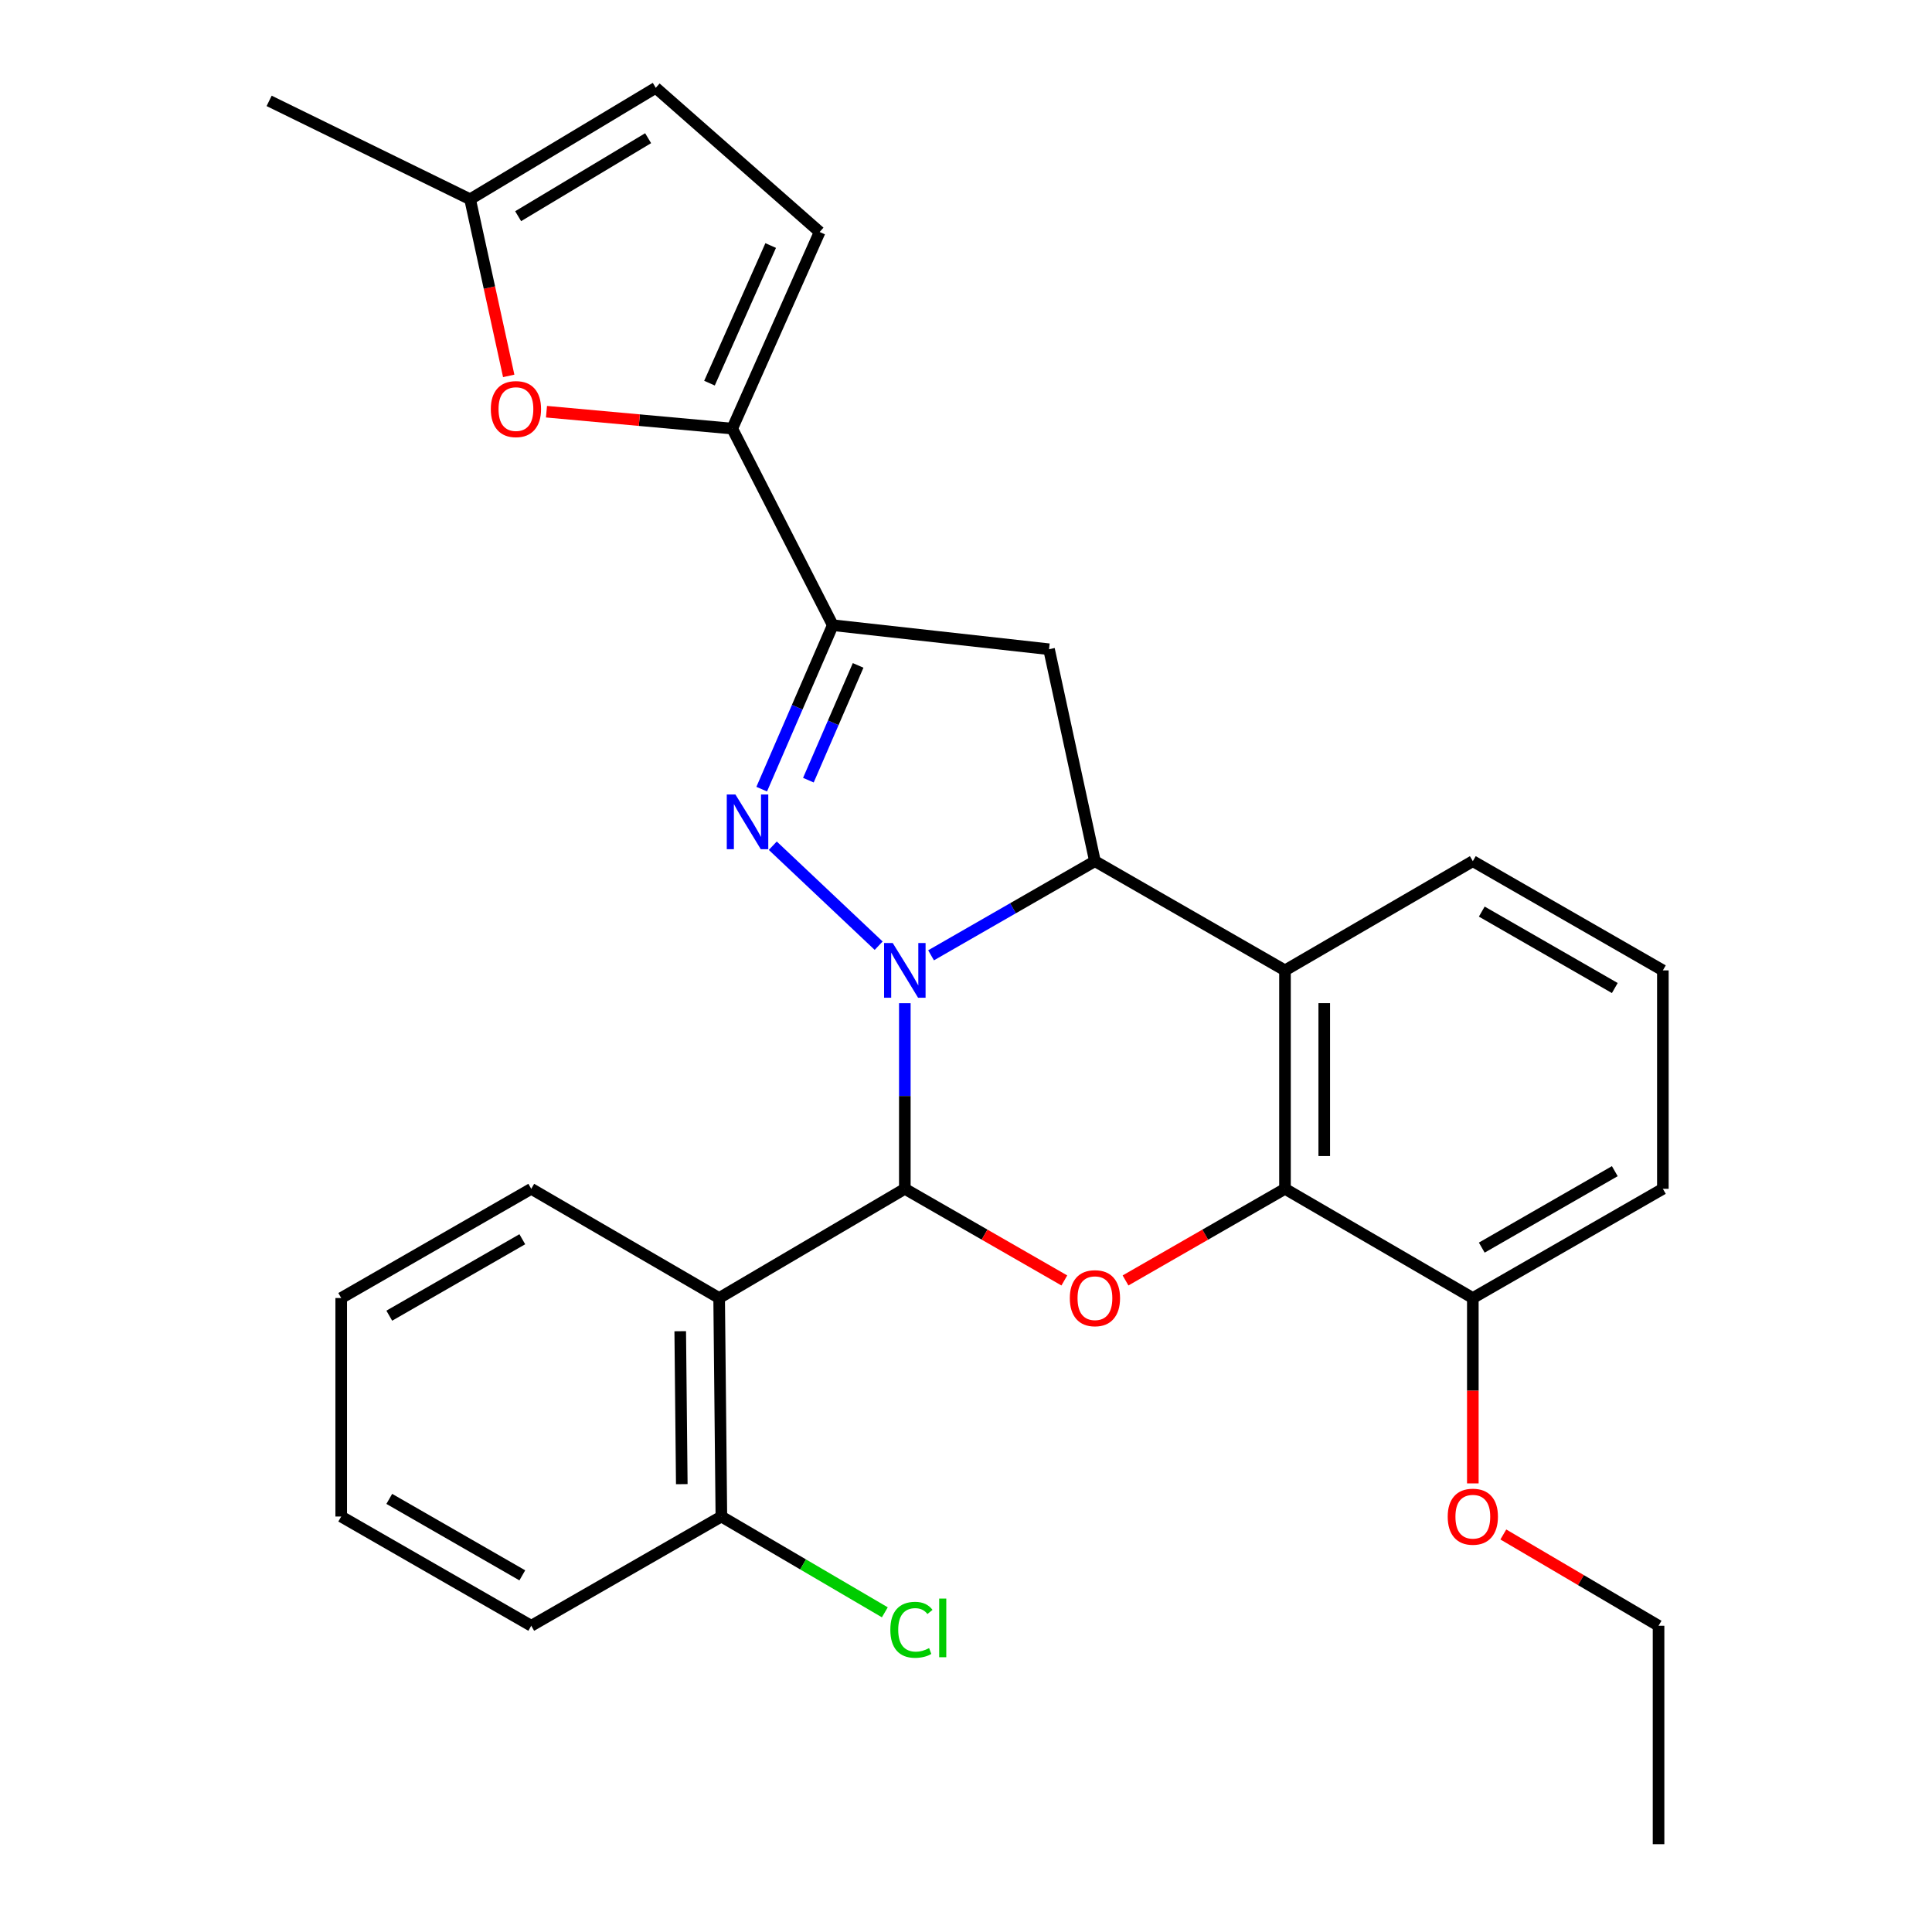 <?xml version='1.0' encoding='iso-8859-1'?>
<svg version='1.1' baseProfile='full'
              xmlns='http://www.w3.org/2000/svg'
                      xmlns:rdkit='http://www.rdkit.org/xml'
                      xmlns:xlink='http://www.w3.org/1999/xlink'
                  xml:space='preserve'
width='1000px' height='1000px' viewBox='0 0 1000 1000'>
<!-- END OF HEADER -->
<rect style='opacity:1.0;fill:#FFFFFF;stroke:none' width='1000' height='1000' x='0' y='0'> </rect>
<path class='bond-0' d='M 468.337,519.255 L 468.337,567.292' style='fill:none;fill-rule:evenodd;stroke:#0000FF;stroke-width:6px;stroke-linecap:butt;stroke-linejoin:miter;stroke-opacity:1' />
<path class='bond-0' d='M 468.337,567.292 L 468.337,615.33' style='fill:none;fill-rule:evenodd;stroke:#000000;stroke-width:6px;stroke-linecap:butt;stroke-linejoin:miter;stroke-opacity:1' />
<path class='bond-1' d='M 454.798,489.486 L 399.991,437.741' style='fill:none;fill-rule:evenodd;stroke:#0000FF;stroke-width:6px;stroke-linecap:butt;stroke-linejoin:miter;stroke-opacity:1' />
<path class='bond-2' d='M 481.914,494.469 L 524.324,470.104' style='fill:none;fill-rule:evenodd;stroke:#0000FF;stroke-width:6px;stroke-linecap:butt;stroke-linejoin:miter;stroke-opacity:1' />
<path class='bond-2' d='M 524.324,470.104 L 566.735,445.739' style='fill:none;fill-rule:evenodd;stroke:#000000;stroke-width:6px;stroke-linecap:butt;stroke-linejoin:miter;stroke-opacity:1' />
<path class='bond-4' d='M 468.337,615.33 L 509.617,639.045' style='fill:none;fill-rule:evenodd;stroke:#000000;stroke-width:6px;stroke-linecap:butt;stroke-linejoin:miter;stroke-opacity:1' />
<path class='bond-4' d='M 509.617,639.045 L 550.898,662.761' style='fill:none;fill-rule:evenodd;stroke:#FF0000;stroke-width:6px;stroke-linecap:butt;stroke-linejoin:miter;stroke-opacity:1' />
<path class='bond-7' d='M 468.337,615.33 L 372.231,671.86' style='fill:none;fill-rule:evenodd;stroke:#000000;stroke-width:6px;stroke-linecap:butt;stroke-linejoin:miter;stroke-opacity:1' />
<path class='bond-3' d='M 394.257,408.464 L 412.649,366.033' style='fill:none;fill-rule:evenodd;stroke:#0000FF;stroke-width:6px;stroke-linecap:butt;stroke-linejoin:miter;stroke-opacity:1' />
<path class='bond-3' d='M 412.649,366.033 L 431.042,323.602' style='fill:none;fill-rule:evenodd;stroke:#000000;stroke-width:6px;stroke-linecap:butt;stroke-linejoin:miter;stroke-opacity:1' />
<path class='bond-3' d='M 418.417,403.815 L 431.292,374.114' style='fill:none;fill-rule:evenodd;stroke:#0000FF;stroke-width:6px;stroke-linecap:butt;stroke-linejoin:miter;stroke-opacity:1' />
<path class='bond-3' d='M 431.292,374.114 L 444.166,344.412' style='fill:none;fill-rule:evenodd;stroke:#000000;stroke-width:6px;stroke-linecap:butt;stroke-linejoin:miter;stroke-opacity:1' />
<path class='bond-5' d='M 566.735,445.739 L 665.11,502.269' style='fill:none;fill-rule:evenodd;stroke:#000000;stroke-width:6px;stroke-linecap:butt;stroke-linejoin:miter;stroke-opacity:1' />
<path class='bond-8' d='M 566.735,445.739 L 542.973,336.042' style='fill:none;fill-rule:evenodd;stroke:#000000;stroke-width:6px;stroke-linecap:butt;stroke-linejoin:miter;stroke-opacity:1' />
<path class='bond-9' d='M 431.042,323.602 L 379.004,221.841' style='fill:none;fill-rule:evenodd;stroke:#000000;stroke-width:6px;stroke-linecap:butt;stroke-linejoin:miter;stroke-opacity:1' />
<path class='bond-28' d='M 431.042,323.602 L 542.973,336.042' style='fill:none;fill-rule:evenodd;stroke:#000000;stroke-width:6px;stroke-linecap:butt;stroke-linejoin:miter;stroke-opacity:1' />
<path class='bond-29' d='M 582.571,662.76 L 623.84,639.045' style='fill:none;fill-rule:evenodd;stroke:#FF0000;stroke-width:6px;stroke-linecap:butt;stroke-linejoin:miter;stroke-opacity:1' />
<path class='bond-29' d='M 623.84,639.045 L 665.11,615.33' style='fill:none;fill-rule:evenodd;stroke:#000000;stroke-width:6px;stroke-linecap:butt;stroke-linejoin:miter;stroke-opacity:1' />
<path class='bond-6' d='M 665.11,502.269 L 665.11,615.33' style='fill:none;fill-rule:evenodd;stroke:#000000;stroke-width:6px;stroke-linecap:butt;stroke-linejoin:miter;stroke-opacity:1' />
<path class='bond-6' d='M 685.428,519.228 L 685.428,598.37' style='fill:none;fill-rule:evenodd;stroke:#000000;stroke-width:6px;stroke-linecap:butt;stroke-linejoin:miter;stroke-opacity:1' />
<path class='bond-16' d='M 665.11,502.269 L 762.333,445.739' style='fill:none;fill-rule:evenodd;stroke:#000000;stroke-width:6px;stroke-linecap:butt;stroke-linejoin:miter;stroke-opacity:1' />
<path class='bond-15' d='M 665.11,615.33 L 762.333,671.86' style='fill:none;fill-rule:evenodd;stroke:#000000;stroke-width:6px;stroke-linecap:butt;stroke-linejoin:miter;stroke-opacity:1' />
<path class='bond-14' d='M 372.231,671.86 L 373.382,784.954' style='fill:none;fill-rule:evenodd;stroke:#000000;stroke-width:6px;stroke-linecap:butt;stroke-linejoin:miter;stroke-opacity:1' />
<path class='bond-14' d='M 352.086,689.031 L 352.892,768.197' style='fill:none;fill-rule:evenodd;stroke:#000000;stroke-width:6px;stroke-linecap:butt;stroke-linejoin:miter;stroke-opacity:1' />
<path class='bond-18' d='M 372.231,671.86 L 274.974,615.33' style='fill:none;fill-rule:evenodd;stroke:#000000;stroke-width:6px;stroke-linecap:butt;stroke-linejoin:miter;stroke-opacity:1' />
<path class='bond-10' d='M 379.004,221.841 L 330.932,217.469' style='fill:none;fill-rule:evenodd;stroke:#000000;stroke-width:6px;stroke-linecap:butt;stroke-linejoin:miter;stroke-opacity:1' />
<path class='bond-10' d='M 330.932,217.469 L 282.86,213.097' style='fill:none;fill-rule:evenodd;stroke:#FF0000;stroke-width:6px;stroke-linecap:butt;stroke-linejoin:miter;stroke-opacity:1' />
<path class='bond-11' d='M 379.004,221.841 L 424.257,120.08' style='fill:none;fill-rule:evenodd;stroke:#000000;stroke-width:6px;stroke-linecap:butt;stroke-linejoin:miter;stroke-opacity:1' />
<path class='bond-11' d='M 367.226,198.321 L 398.904,127.088' style='fill:none;fill-rule:evenodd;stroke:#000000;stroke-width:6px;stroke-linecap:butt;stroke-linejoin:miter;stroke-opacity:1' />
<path class='bond-12' d='M 263.311,194.562 L 253.317,148.849' style='fill:none;fill-rule:evenodd;stroke:#FF0000;stroke-width:6px;stroke-linecap:butt;stroke-linejoin:miter;stroke-opacity:1' />
<path class='bond-12' d='M 253.317,148.849 L 243.322,103.136' style='fill:none;fill-rule:evenodd;stroke:#000000;stroke-width:6px;stroke-linecap:butt;stroke-linejoin:miter;stroke-opacity:1' />
<path class='bond-13' d='M 424.257,120.08 L 339.428,45.455' style='fill:none;fill-rule:evenodd;stroke:#000000;stroke-width:6px;stroke-linecap:butt;stroke-linejoin:miter;stroke-opacity:1' />
<path class='bond-21' d='M 243.322,103.136 L 139.303,52.216' style='fill:none;fill-rule:evenodd;stroke:#000000;stroke-width:6px;stroke-linecap:butt;stroke-linejoin:miter;stroke-opacity:1' />
<path class='bond-31' d='M 243.322,103.136 L 339.428,45.455' style='fill:none;fill-rule:evenodd;stroke:#000000;stroke-width:6px;stroke-linecap:butt;stroke-linejoin:miter;stroke-opacity:1' />
<path class='bond-31' d='M 268.194,111.905 L 335.468,71.528' style='fill:none;fill-rule:evenodd;stroke:#000000;stroke-width:6px;stroke-linecap:butt;stroke-linejoin:miter;stroke-opacity:1' />
<path class='bond-17' d='M 373.382,784.954 L 415.685,809.744' style='fill:none;fill-rule:evenodd;stroke:#000000;stroke-width:6px;stroke-linecap:butt;stroke-linejoin:miter;stroke-opacity:1' />
<path class='bond-17' d='M 415.685,809.744 L 457.987,834.533' style='fill:none;fill-rule:evenodd;stroke:#00CC00;stroke-width:6px;stroke-linecap:butt;stroke-linejoin:miter;stroke-opacity:1' />
<path class='bond-23' d='M 373.382,784.954 L 274.974,841.496' style='fill:none;fill-rule:evenodd;stroke:#000000;stroke-width:6px;stroke-linecap:butt;stroke-linejoin:miter;stroke-opacity:1' />
<path class='bond-19' d='M 762.333,671.86 L 762.333,719.833' style='fill:none;fill-rule:evenodd;stroke:#000000;stroke-width:6px;stroke-linecap:butt;stroke-linejoin:miter;stroke-opacity:1' />
<path class='bond-19' d='M 762.333,719.833 L 762.333,767.807' style='fill:none;fill-rule:evenodd;stroke:#FF0000;stroke-width:6px;stroke-linecap:butt;stroke-linejoin:miter;stroke-opacity:1' />
<path class='bond-30' d='M 762.333,671.86 L 860.697,615.33' style='fill:none;fill-rule:evenodd;stroke:#000000;stroke-width:6px;stroke-linecap:butt;stroke-linejoin:miter;stroke-opacity:1' />
<path class='bond-30' d='M 766.964,645.764 L 835.818,606.193' style='fill:none;fill-rule:evenodd;stroke:#000000;stroke-width:6px;stroke-linecap:butt;stroke-linejoin:miter;stroke-opacity:1' />
<path class='bond-20' d='M 762.333,445.739 L 860.697,502.269' style='fill:none;fill-rule:evenodd;stroke:#000000;stroke-width:6px;stroke-linecap:butt;stroke-linejoin:miter;stroke-opacity:1' />
<path class='bond-20' d='M 766.964,471.834 L 835.818,511.406' style='fill:none;fill-rule:evenodd;stroke:#000000;stroke-width:6px;stroke-linecap:butt;stroke-linejoin:miter;stroke-opacity:1' />
<path class='bond-25' d='M 274.974,615.33 L 176.61,671.86' style='fill:none;fill-rule:evenodd;stroke:#000000;stroke-width:6px;stroke-linecap:butt;stroke-linejoin:miter;stroke-opacity:1' />
<path class='bond-25' d='M 270.343,641.426 L 201.489,680.997' style='fill:none;fill-rule:evenodd;stroke:#000000;stroke-width:6px;stroke-linecap:butt;stroke-linejoin:miter;stroke-opacity:1' />
<path class='bond-24' d='M 778.121,794.241 L 818.292,817.868' style='fill:none;fill-rule:evenodd;stroke:#FF0000;stroke-width:6px;stroke-linecap:butt;stroke-linejoin:miter;stroke-opacity:1' />
<path class='bond-24' d='M 818.292,817.868 L 858.462,841.496' style='fill:none;fill-rule:evenodd;stroke:#000000;stroke-width:6px;stroke-linecap:butt;stroke-linejoin:miter;stroke-opacity:1' />
<path class='bond-22' d='M 860.697,502.269 L 860.697,615.33' style='fill:none;fill-rule:evenodd;stroke:#000000;stroke-width:6px;stroke-linecap:butt;stroke-linejoin:miter;stroke-opacity:1' />
<path class='bond-32' d='M 274.974,841.496 L 176.61,784.954' style='fill:none;fill-rule:evenodd;stroke:#000000;stroke-width:6px;stroke-linecap:butt;stroke-linejoin:miter;stroke-opacity:1' />
<path class='bond-32' d='M 270.345,815.399 L 201.49,775.82' style='fill:none;fill-rule:evenodd;stroke:#000000;stroke-width:6px;stroke-linecap:butt;stroke-linejoin:miter;stroke-opacity:1' />
<path class='bond-26' d='M 858.462,841.496 L 858.462,954.545' style='fill:none;fill-rule:evenodd;stroke:#000000;stroke-width:6px;stroke-linecap:butt;stroke-linejoin:miter;stroke-opacity:1' />
<path class='bond-27' d='M 176.61,671.86 L 176.61,784.954' style='fill:none;fill-rule:evenodd;stroke:#000000;stroke-width:6px;stroke-linecap:butt;stroke-linejoin:miter;stroke-opacity:1' />
<path  class='atom-0' d='M 462.077 488.109
L 471.357 503.109
Q 472.277 504.589, 473.757 507.269
Q 475.237 509.949, 475.317 510.109
L 475.317 488.109
L 479.077 488.109
L 479.077 516.429
L 475.197 516.429
L 465.237 500.029
Q 464.077 498.109, 462.837 495.909
Q 461.637 493.709, 461.277 493.029
L 461.277 516.429
L 457.597 516.429
L 457.597 488.109
L 462.077 488.109
' fill='#0000FF'/>
<path  class='atom-2' d='M 380.657 411.238
L 389.937 426.238
Q 390.857 427.718, 392.337 430.398
Q 393.817 433.078, 393.897 433.238
L 393.897 411.238
L 397.657 411.238
L 397.657 439.558
L 393.777 439.558
L 383.817 423.158
Q 382.657 421.238, 381.417 419.038
Q 380.217 416.838, 379.857 416.158
L 379.857 439.558
L 376.177 439.558
L 376.177 411.238
L 380.657 411.238
' fill='#0000FF'/>
<path  class='atom-5' d='M 553.735 671.94
Q 553.735 665.14, 557.095 661.34
Q 560.455 657.54, 566.735 657.54
Q 573.015 657.54, 576.375 661.34
Q 579.735 665.14, 579.735 671.94
Q 579.735 678.82, 576.335 682.74
Q 572.935 686.62, 566.735 686.62
Q 560.495 686.62, 557.095 682.74
Q 553.735 678.86, 553.735 671.94
M 566.735 683.42
Q 571.055 683.42, 573.375 680.54
Q 575.735 677.62, 575.735 671.94
Q 575.735 666.38, 573.375 663.58
Q 571.055 660.74, 566.735 660.74
Q 562.415 660.74, 560.055 663.54
Q 557.735 666.34, 557.735 671.94
Q 557.735 677.66, 560.055 680.54
Q 562.415 683.42, 566.735 683.42
' fill='#FF0000'/>
<path  class='atom-11' d='M 254.049 211.739
Q 254.049 204.939, 257.409 201.139
Q 260.769 197.339, 267.049 197.339
Q 273.329 197.339, 276.689 201.139
Q 280.049 204.939, 280.049 211.739
Q 280.049 218.619, 276.649 222.539
Q 273.249 226.419, 267.049 226.419
Q 260.809 226.419, 257.409 222.539
Q 254.049 218.659, 254.049 211.739
M 267.049 223.219
Q 271.369 223.219, 273.689 220.339
Q 276.049 217.419, 276.049 211.739
Q 276.049 206.179, 273.689 203.379
Q 271.369 200.539, 267.049 200.539
Q 262.729 200.539, 260.369 203.339
Q 258.049 206.139, 258.049 211.739
Q 258.049 217.459, 260.369 220.339
Q 262.729 223.219, 267.049 223.219
' fill='#FF0000'/>
<path  class='atom-18' d='M 460.837 843.582
Q 460.837 836.542, 464.117 832.862
Q 467.437 829.142, 473.717 829.142
Q 479.557 829.142, 482.677 833.262
L 480.037 835.422
Q 477.757 832.422, 473.717 832.422
Q 469.437 832.422, 467.157 835.302
Q 464.917 838.142, 464.917 843.582
Q 464.917 849.182, 467.237 852.062
Q 469.597 854.942, 474.157 854.942
Q 477.277 854.942, 480.917 853.062
L 482.037 856.062
Q 480.557 857.022, 478.317 857.582
Q 476.077 858.142, 473.597 858.142
Q 467.437 858.142, 464.117 854.382
Q 460.837 850.622, 460.837 843.582
' fill='#00CC00'/>
<path  class='atom-18' d='M 486.117 827.422
L 489.797 827.422
L 489.797 857.782
L 486.117 857.782
L 486.117 827.422
' fill='#00CC00'/>
<path  class='atom-20' d='M 749.333 785.034
Q 749.333 778.234, 752.693 774.434
Q 756.053 770.634, 762.333 770.634
Q 768.613 770.634, 771.973 774.434
Q 775.333 778.234, 775.333 785.034
Q 775.333 791.914, 771.933 795.834
Q 768.533 799.714, 762.333 799.714
Q 756.093 799.714, 752.693 795.834
Q 749.333 791.954, 749.333 785.034
M 762.333 796.514
Q 766.653 796.514, 768.973 793.634
Q 771.333 790.714, 771.333 785.034
Q 771.333 779.474, 768.973 776.674
Q 766.653 773.834, 762.333 773.834
Q 758.013 773.834, 755.653 776.634
Q 753.333 779.434, 753.333 785.034
Q 753.333 790.754, 755.653 793.634
Q 758.013 796.514, 762.333 796.514
' fill='#FF0000'/>
</svg>

